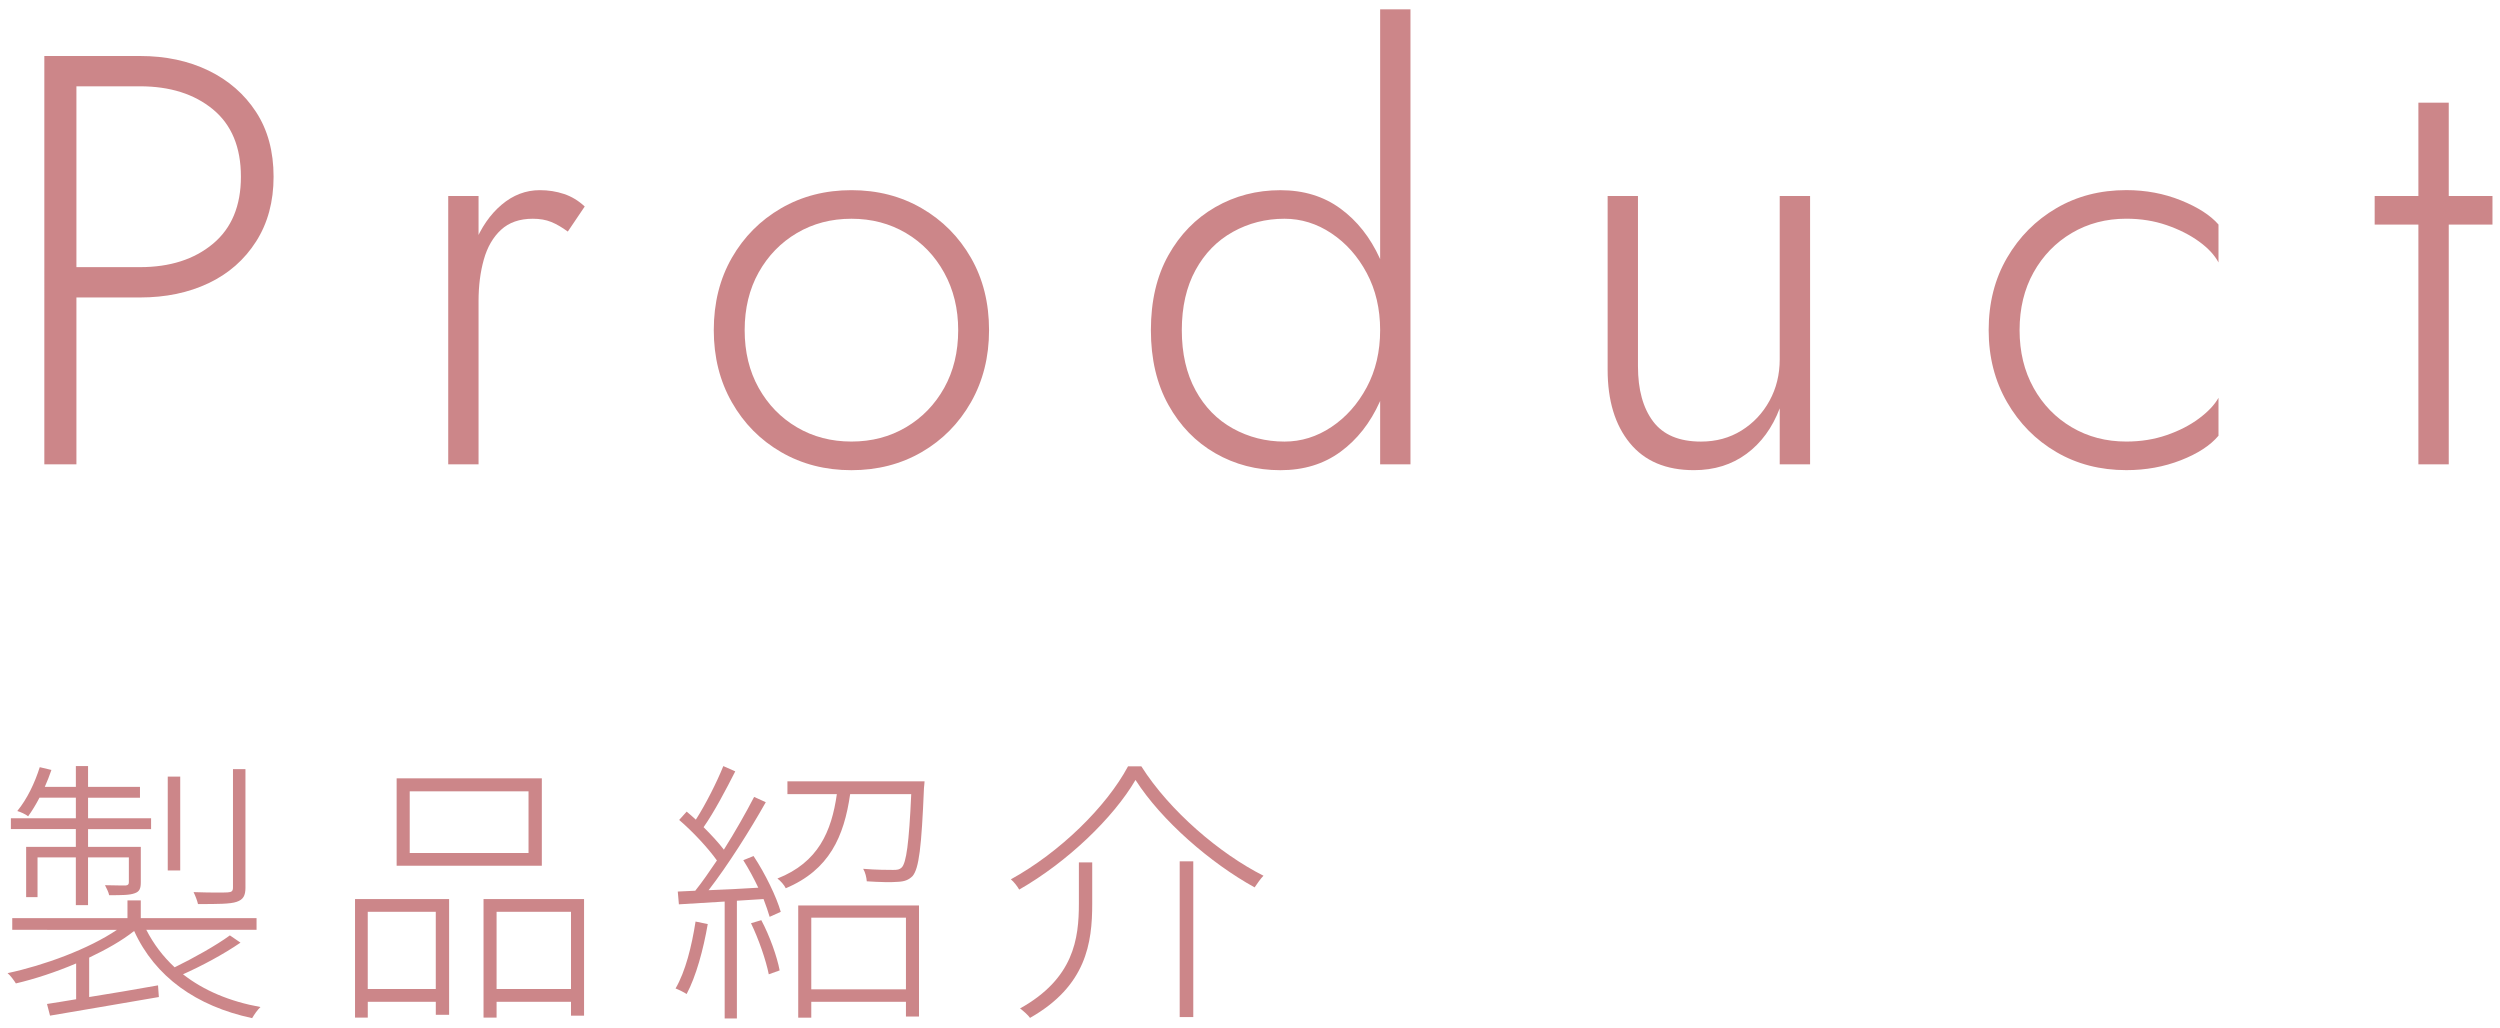 <?xml version="1.0" encoding="UTF-8"?>
<svg id="_テキスト" data-name="テキスト" xmlns="http://www.w3.org/2000/svg" width="90" height="37" viewBox="0 0 90 37">
  <defs>
    <style>
      .cls-1 {
        fill: #cc8689;
      }
    </style>
  </defs>
  <g>
    <path class="cls-1" d="m2.751,2.016v14.7h-1.155V2.016h1.155Zm-.504,0h2.793c.924,0,1.746.175,2.468.525.721.35,1.291.847,1.711,1.491.42.644.63,1.421.63,2.331,0,.896-.21,1.673-.63,2.331-.42.658-.99,1.159-1.711,1.501-.722.343-1.544.514-2.468.514h-2.793v-1.092h2.793c1.078,0,1.953-.28,2.625-.84.672-.56,1.008-1.365,1.008-2.415,0-1.064-.336-1.872-1.008-2.426-.672-.553-1.547-.829-2.625-.829h-2.793v-1.092Z"/>
    <path class="cls-1" d="m17.228,16.716h-1.092V7.056h1.092v9.66Zm2.614-8.726c-.188-.077-.409-.115-.661-.115-.477,0-.857.133-1.145.399-.287.266-.493.623-.619,1.071-.126.448-.189.945-.189,1.491h-.504c0-.77.119-1.452.356-2.048.238-.595.563-1.067.977-1.417.413-.35.872-.525,1.376-.525.308,0,.599.046.871.137.273.091.521.241.746.451l-.609.903c-.21-.154-.409-.27-.599-.347Z"/>
    <path class="cls-1" d="m26.346,9.282c.434-.756,1.025-1.351,1.774-1.785.749-.434,1.593-.651,2.531-.651s1.781.217,2.53.651c.749.434,1.34,1.029,1.774,1.785.434.756.651,1.624.651,2.604,0,.966-.218,1.831-.651,2.594-.435.763-1.025,1.362-1.774,1.796-.749.434-1.593.651-2.53.651s-1.782-.217-2.531-.651c-.749-.434-1.341-1.032-1.774-1.796-.434-.763-.65-1.627-.65-2.594,0-.98.217-1.848.65-2.604Zm.966,4.683c.337.602.795,1.075,1.376,1.417.581.343,1.235.514,1.964.514s1.382-.171,1.963-.514c.581-.343,1.04-.815,1.376-1.417.336-.602.504-1.295.504-2.079,0-.77-.168-1.459-.504-2.068-.336-.609-.795-1.085-1.376-1.428s-1.235-.515-1.963-.515-1.383.172-1.964.515-1.039.816-1.376,1.417c-.336.602-.504,1.295-.504,2.079s.168,1.477.504,2.079Z"/>
    <path class="cls-1" d="m42.062,9.188c.42-.749.983-1.326,1.69-1.732.707-.406,1.487-.609,2.342-.609.84,0,1.561.221,2.162.662.603.441,1.075,1.04,1.418,1.795.343.756.515,1.617.515,2.583,0,.952-.172,1.81-.515,2.573-.343.763-.815,1.365-1.418,1.806-.602.441-1.322.661-2.162.661-.854,0-1.635-.203-2.342-.609-.707-.406-1.271-.987-1.69-1.743-.42-.756-.63-1.652-.63-2.688,0-1.05.21-1.949.63-2.698Zm.977,4.862c.328.602.776,1.061,1.344,1.375s1.187.472,1.858.472c.602,0,1.166-.175,1.69-.525.525-.35.948-.826,1.271-1.428.322-.602.483-1.288.483-2.058s-.161-1.456-.483-2.058c-.322-.602-.745-1.078-1.271-1.428-.524-.35-1.089-.525-1.69-.525-.672,0-1.291.157-1.858.473-.567.315-1.016.774-1.344,1.375-.329.602-.494,1.323-.494,2.163s.165,1.561.494,2.163ZM50.777.336v16.38h-1.092V.336h1.092Z"/>
    <path class="cls-1" d="m59.513,15.173c.364.483.938.724,1.722.724.547,0,1.033-.133,1.46-.399.427-.266.763-.623,1.008-1.071.245-.448.367-.945.367-1.491v-5.88h1.093v9.66h-1.093v-2.016c-.266.7-.665,1.246-1.196,1.638-.532.392-1.162.588-1.891.588-1.008,0-1.777-.325-2.31-.977-.532-.651-.798-1.529-.798-2.635v-6.258h1.092v6.132c0,.84.182,1.501.546,1.985Z"/>
    <path class="cls-1" d="m73.209,13.965c.336.602.794,1.075,1.375,1.417.581.343,1.235.514,1.964.514.518,0,1.001-.077,1.449-.231.447-.154.836-.353,1.165-.598.329-.245.563-.494.704-.746v1.365c-.294.35-.746.644-1.354.882-.609.238-1.264.357-1.964.357-.938,0-1.778-.217-2.52-.651-.742-.434-1.334-1.032-1.774-1.796-.441-.763-.662-1.627-.662-2.594,0-.98.221-1.848.662-2.604.44-.756,1.032-1.351,1.774-1.785.741-.434,1.581-.651,2.52-.651.7,0,1.354.123,1.964.368.608.245,1.061.535,1.354.871v1.365c-.141-.266-.375-.518-.704-.756-.329-.238-.718-.434-1.165-.588-.448-.154-.932-.231-1.449-.231-.729,0-1.383.172-1.964.515s-1.039.816-1.375,1.417c-.336.602-.504,1.295-.504,2.079s.168,1.477.504,2.079Z"/>
    <path class="cls-1" d="m89.729,7.056v1.029h-4.241v-1.029h4.241Zm-1.574-3.36v13.02h-1.093V3.696h1.093Z"/>
  </g>
  <g>
    <path class="cls-1" d="m8.657,33.935c-.609.42-1.399.84-2.069,1.139.74.58,1.68.979,2.789,1.179-.11.1-.23.28-.3.4-2.009-.43-3.498-1.489-4.248-3.138-.439.35-1.009.67-1.619.959v1.419c.77-.12,1.629-.27,2.479-.42l.03.42c-1.419.24-2.889.5-3.918.67l-.109-.42c.3-.05.659-.1,1.049-.17v-1.289c-.729.31-1.489.56-2.169.719-.069-.11-.199-.29-.3-.37,1.319-.28,2.919-.869,3.938-1.559H.441v-.42h4.148v-.64h.479v.64h4.168v.42h-3.969c.261.51.601.959,1.02,1.349.66-.32,1.5-.79,1.989-1.149l.38.26Zm-5.927-4.088H.392v-.39h2.339v-.74h-1.31c-.13.25-.27.48-.409.67-.08-.07-.28-.16-.39-.19.359-.44.629-1.01.809-1.579l.42.1c-.069.2-.149.41-.239.61h1.119v-.75h.439v.75h1.869v.39h-1.869v.74h2.269v.39h-2.269v.64h1.899v1.269c0,.22-.04.34-.22.4-.181.07-.47.07-.92.07-.02-.11-.09-.24-.149-.36.379.01.649.01.749.01.08-.01.11-.04.11-.12v-.89h-1.47v1.719h-.439v-1.719h-1.379v1.429h-.41v-1.809h1.789v-.64Zm3.758,1.489h-.449v-3.378h.449v3.378Zm2.349.61c0,.3-.08.44-.319.52-.23.08-.68.08-1.39.08-.03-.13-.1-.31-.16-.43.59.02,1.069.02,1.229.01.15-.01.19-.05.19-.18v-4.258h.449v4.258Z"/>
    <path class="cls-1" d="m12.78,32.366h3.388v4.168h-.479v-.47h-2.449v.57h-.459v-4.268Zm.459.46v2.779h2.449v-2.779h-2.449Zm6.267-1.659h-5.227v-3.148h5.227v3.148Zm-.479-2.679h-4.277v2.219h4.277v-2.219Zm1.999,3.878v4.198h-.47v-.5h-2.679v.57h-.47v-4.268h3.618Zm-.47,3.238v-2.779h-2.679v2.779h2.679Z"/>
    <path class="cls-1" d="m25.479,33.266c-.16.929-.42,1.879-.76,2.519-.09-.06-.29-.16-.399-.2.359-.62.579-1.509.72-2.409l.439.09Zm1.649-2.449c.419.63.829,1.479.979,2.009l-.4.18c-.05-.18-.13-.4-.22-.64l-.959.06v4.238h-.44v-4.208c-.609.04-1.169.07-1.648.1l-.04-.46.629-.03c.25-.31.51-.69.78-1.089-.32-.45-.87-1.04-1.359-1.459l.27-.3c.11.09.22.19.33.29.359-.56.76-1.359.989-1.929l.43.19c-.33.65-.76,1.469-1.14,2.009.28.28.54.56.73.81.409-.65.799-1.339,1.089-1.899l.42.19c-.569,1.01-1.369,2.279-2.059,3.168.55-.02,1.159-.05,1.789-.09-.16-.34-.351-.69-.54-.99l.37-.15Zm.279,2.309c.3.56.57,1.319.66,1.809l-.391.14c-.1-.5-.359-1.259-.64-1.839l.37-.11Zm5.877-4.997s-.01.16-.021.24c-.09,2.149-.18,2.888-.409,3.168-.14.14-.29.2-.55.21-.21.02-.649.01-1.1-.02-.01-.13-.05-.32-.13-.45.47.04.92.04,1.079.04.15,0,.23-.01.311-.09.16-.17.26-.849.34-2.638h-2.199c-.22,1.529-.749,2.729-2.318,3.388-.05-.11-.19-.27-.3-.35,1.469-.58,1.948-1.689,2.139-3.038h-1.779v-.46h4.938Zm-4.548,4.468h4.348v3.998h-.47v-.53h-3.408v.57h-.47v-4.038Zm.47.44v2.579h3.408v-2.579h-3.408Z"/>
    <path class="cls-1" d="m36.691,32.026c-.06-.11-.189-.28-.3-.37,1.759-.969,3.438-2.609,4.218-4.068h.479c1.02,1.609,2.828,3.148,4.397,3.938-.109.11-.229.29-.319.42-1.579-.87-3.349-2.399-4.288-3.868-.8,1.369-2.458,2.958-4.188,3.948Zm2.629-.979v1.489c0,1.409-.21,2.958-2.239,4.108-.069-.1-.25-.26-.359-.34,1.938-1.079,2.118-2.509,2.118-3.778v-1.479h.48Zm3.638-.04v5.607h-.489v-5.607h.489Z"/>
  </g>
</svg>